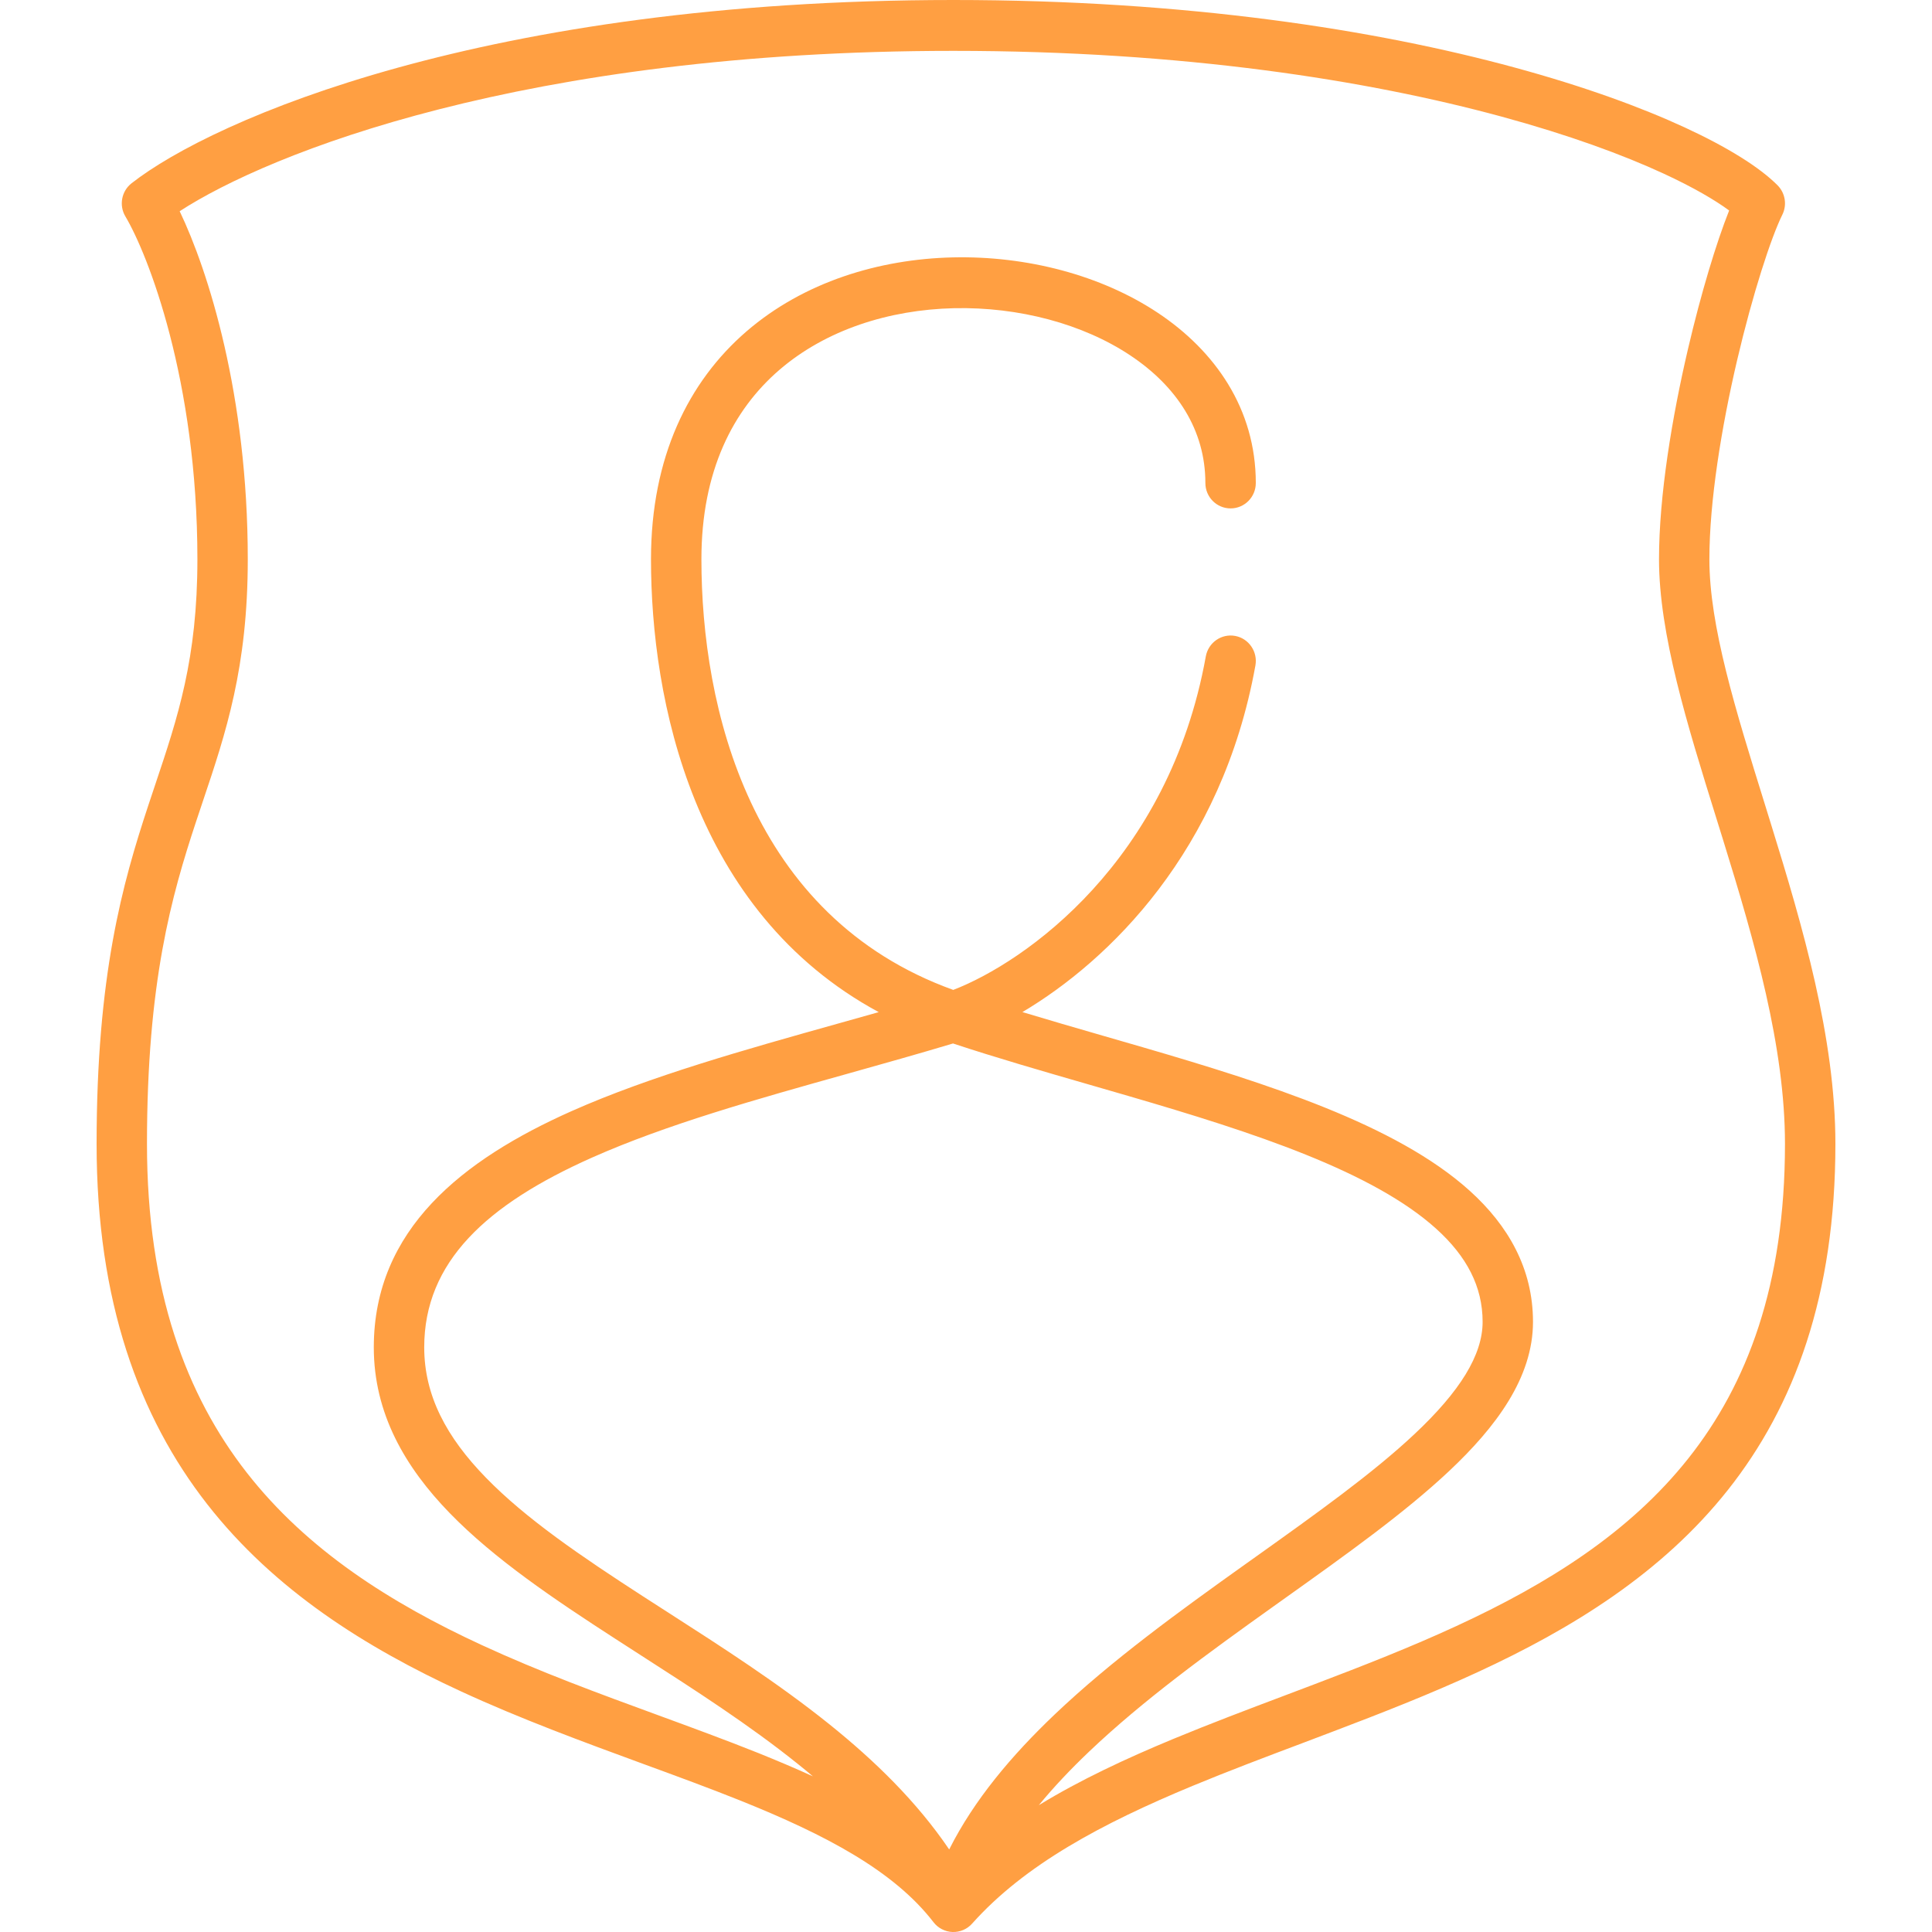 <svg width="40" height="40" viewBox="0 0 40 40" fill="none" xmlns="http://www.w3.org/2000/svg">
<path fill-rule="evenodd" clip-rule="evenodd" d="M3.72 4.373C4.31 5.605 5.13 8.177 5.13 11.579C5.13 13.819 4.676 15.174 4.203 16.581C4.155 16.722 4.108 16.865 4.06 17.009C3.552 18.547 3.043 20.332 3.043 23.684C3.043 26.739 3.861 28.89 5.108 30.488C6.364 32.097 8.09 33.189 9.978 34.061C11.183 34.617 12.407 35.065 13.608 35.505C14.316 35.765 15.017 36.021 15.701 36.295C16.085 36.45 16.463 36.609 16.83 36.777C16.729 36.691 16.625 36.606 16.52 36.522C15.511 35.712 14.391 34.992 13.278 34.277C13.099 34.161 12.919 34.046 12.74 33.93C11.473 33.111 10.234 32.276 9.315 31.331C8.387 30.377 7.739 29.265 7.739 27.895C7.739 25.453 9.579 24.008 11.833 23.005C13.454 22.284 15.43 21.73 17.361 21.189C17.64 21.111 17.917 21.033 18.193 20.955C14.341 18.874 13.478 14.475 13.478 11.579C13.478 9.464 14.254 7.899 15.454 6.862C16.641 5.837 18.201 5.364 19.727 5.329C21.253 5.294 22.795 5.694 23.972 6.477C25.156 7.264 26 8.465 26 10C26 10.291 25.766 10.526 25.478 10.526C25.19 10.526 24.956 10.291 24.956 10C24.956 8.903 24.366 7.999 23.398 7.356C22.422 6.707 21.095 6.351 19.751 6.381C18.408 6.412 17.098 6.828 16.133 7.661C15.181 8.483 14.522 9.747 14.522 11.579C14.522 14.64 15.52 18.974 19.736 20.495C21.225 19.921 24.2 17.835 24.965 13.59C25.017 13.304 25.288 13.114 25.572 13.166C25.855 13.218 26.043 13.492 25.992 13.778C25.299 17.622 22.96 19.89 21.168 20.954C21.709 21.118 22.267 21.279 22.833 21.443C23.107 21.522 23.382 21.601 23.659 21.682C24.956 22.06 26.265 22.461 27.433 22.932C28.595 23.401 29.656 23.955 30.433 24.657C31.221 25.37 31.739 26.26 31.739 27.368C31.739 28.526 30.968 29.549 30 30.459C29.075 31.328 27.854 32.198 26.614 33.082C26.531 33.141 26.449 33.2 26.366 33.259C25.026 34.215 23.67 35.198 22.551 36.263C22.167 36.628 21.817 36.998 21.508 37.374C22.369 36.848 23.317 36.407 24.293 36.002C25.051 35.688 25.839 35.39 26.627 35.093C26.829 35.017 27.03 34.941 27.232 34.864C28.224 34.487 29.208 34.102 30.152 33.666C32.044 32.793 33.737 31.733 34.959 30.19C36.172 28.658 36.956 26.607 36.956 23.684C36.956 21.671 36.331 19.509 35.676 17.394C35.627 17.235 35.577 17.076 35.528 16.918C34.935 15.013 34.348 13.13 34.348 11.579C34.348 10.257 34.619 8.632 34.949 7.221C35.217 6.074 35.535 5.023 35.8 4.358C35.51 4.144 35.063 3.881 34.445 3.595C33.604 3.206 32.483 2.794 31.095 2.416C28.32 1.661 24.496 1.053 19.739 1.053C10.865 1.053 5.572 3.169 3.72 4.373ZM19.652 38.291C20.166 37.267 20.946 36.343 21.835 35.497C23.015 34.374 24.43 33.351 25.764 32.399C25.839 32.346 25.914 32.292 25.989 32.239C27.252 31.338 28.418 30.507 29.288 29.689C30.227 28.807 30.696 28.053 30.696 27.368C30.696 26.635 30.366 26.011 29.736 25.441C29.094 24.861 28.166 24.362 27.045 23.91C25.93 23.46 24.664 23.071 23.369 22.693C23.099 22.614 22.829 22.536 22.558 22.458C21.592 22.179 20.626 21.9 19.731 21.604C19.011 21.82 18.282 22.024 17.56 22.227C15.659 22.759 13.801 23.28 12.254 23.968C10.073 24.939 8.783 26.126 8.783 27.895C8.783 28.893 9.243 29.755 10.06 30.593C10.885 31.442 12.027 32.218 13.303 33.044C13.478 33.157 13.654 33.27 13.833 33.385C14.942 34.097 16.115 34.851 17.17 35.698C18.111 36.454 18.981 37.301 19.652 38.291ZM2.723 3.795C4.413 2.469 10.074 0 19.739 0C24.582 0 28.498 0.619 31.366 1.4C32.8 1.79 33.977 2.221 34.88 2.638C35.769 3.049 36.433 3.464 36.804 3.838C36.962 3.999 37.002 4.243 36.901 4.446C36.669 4.915 36.289 6.076 35.964 7.463C35.642 8.842 35.391 10.375 35.391 11.579C35.391 12.96 35.929 14.689 36.542 16.66C36.585 16.799 36.628 16.939 36.672 17.08C37.321 19.176 38 21.487 38 23.684C38 26.814 37.154 29.105 35.775 30.847C34.405 32.576 32.543 33.72 30.587 34.623C29.607 35.075 28.595 35.471 27.599 35.849C27.393 35.928 27.188 36.005 26.985 36.082C26.199 36.378 25.43 36.668 24.69 36.975C22.82 37.751 21.218 38.603 20.127 39.826C20.024 39.942 19.875 40.005 19.72 40C19.566 39.994 19.422 39.92 19.327 39.797C18.509 38.735 17.098 37.988 15.316 37.274C14.692 37.024 14.018 36.776 13.32 36.521C12.086 36.068 10.778 35.588 9.544 35.018C7.584 34.114 5.69 32.935 4.288 31.14C2.879 29.334 2 26.945 2 23.684C2 20.194 2.535 18.295 3.07 16.676C3.118 16.53 3.166 16.387 3.213 16.247C3.681 14.852 4.087 13.642 4.087 11.579C4.087 7.874 3.064 5.268 2.596 4.481C2.46 4.253 2.515 3.958 2.723 3.795Z" fill="#FF9F42"/>
</svg>
